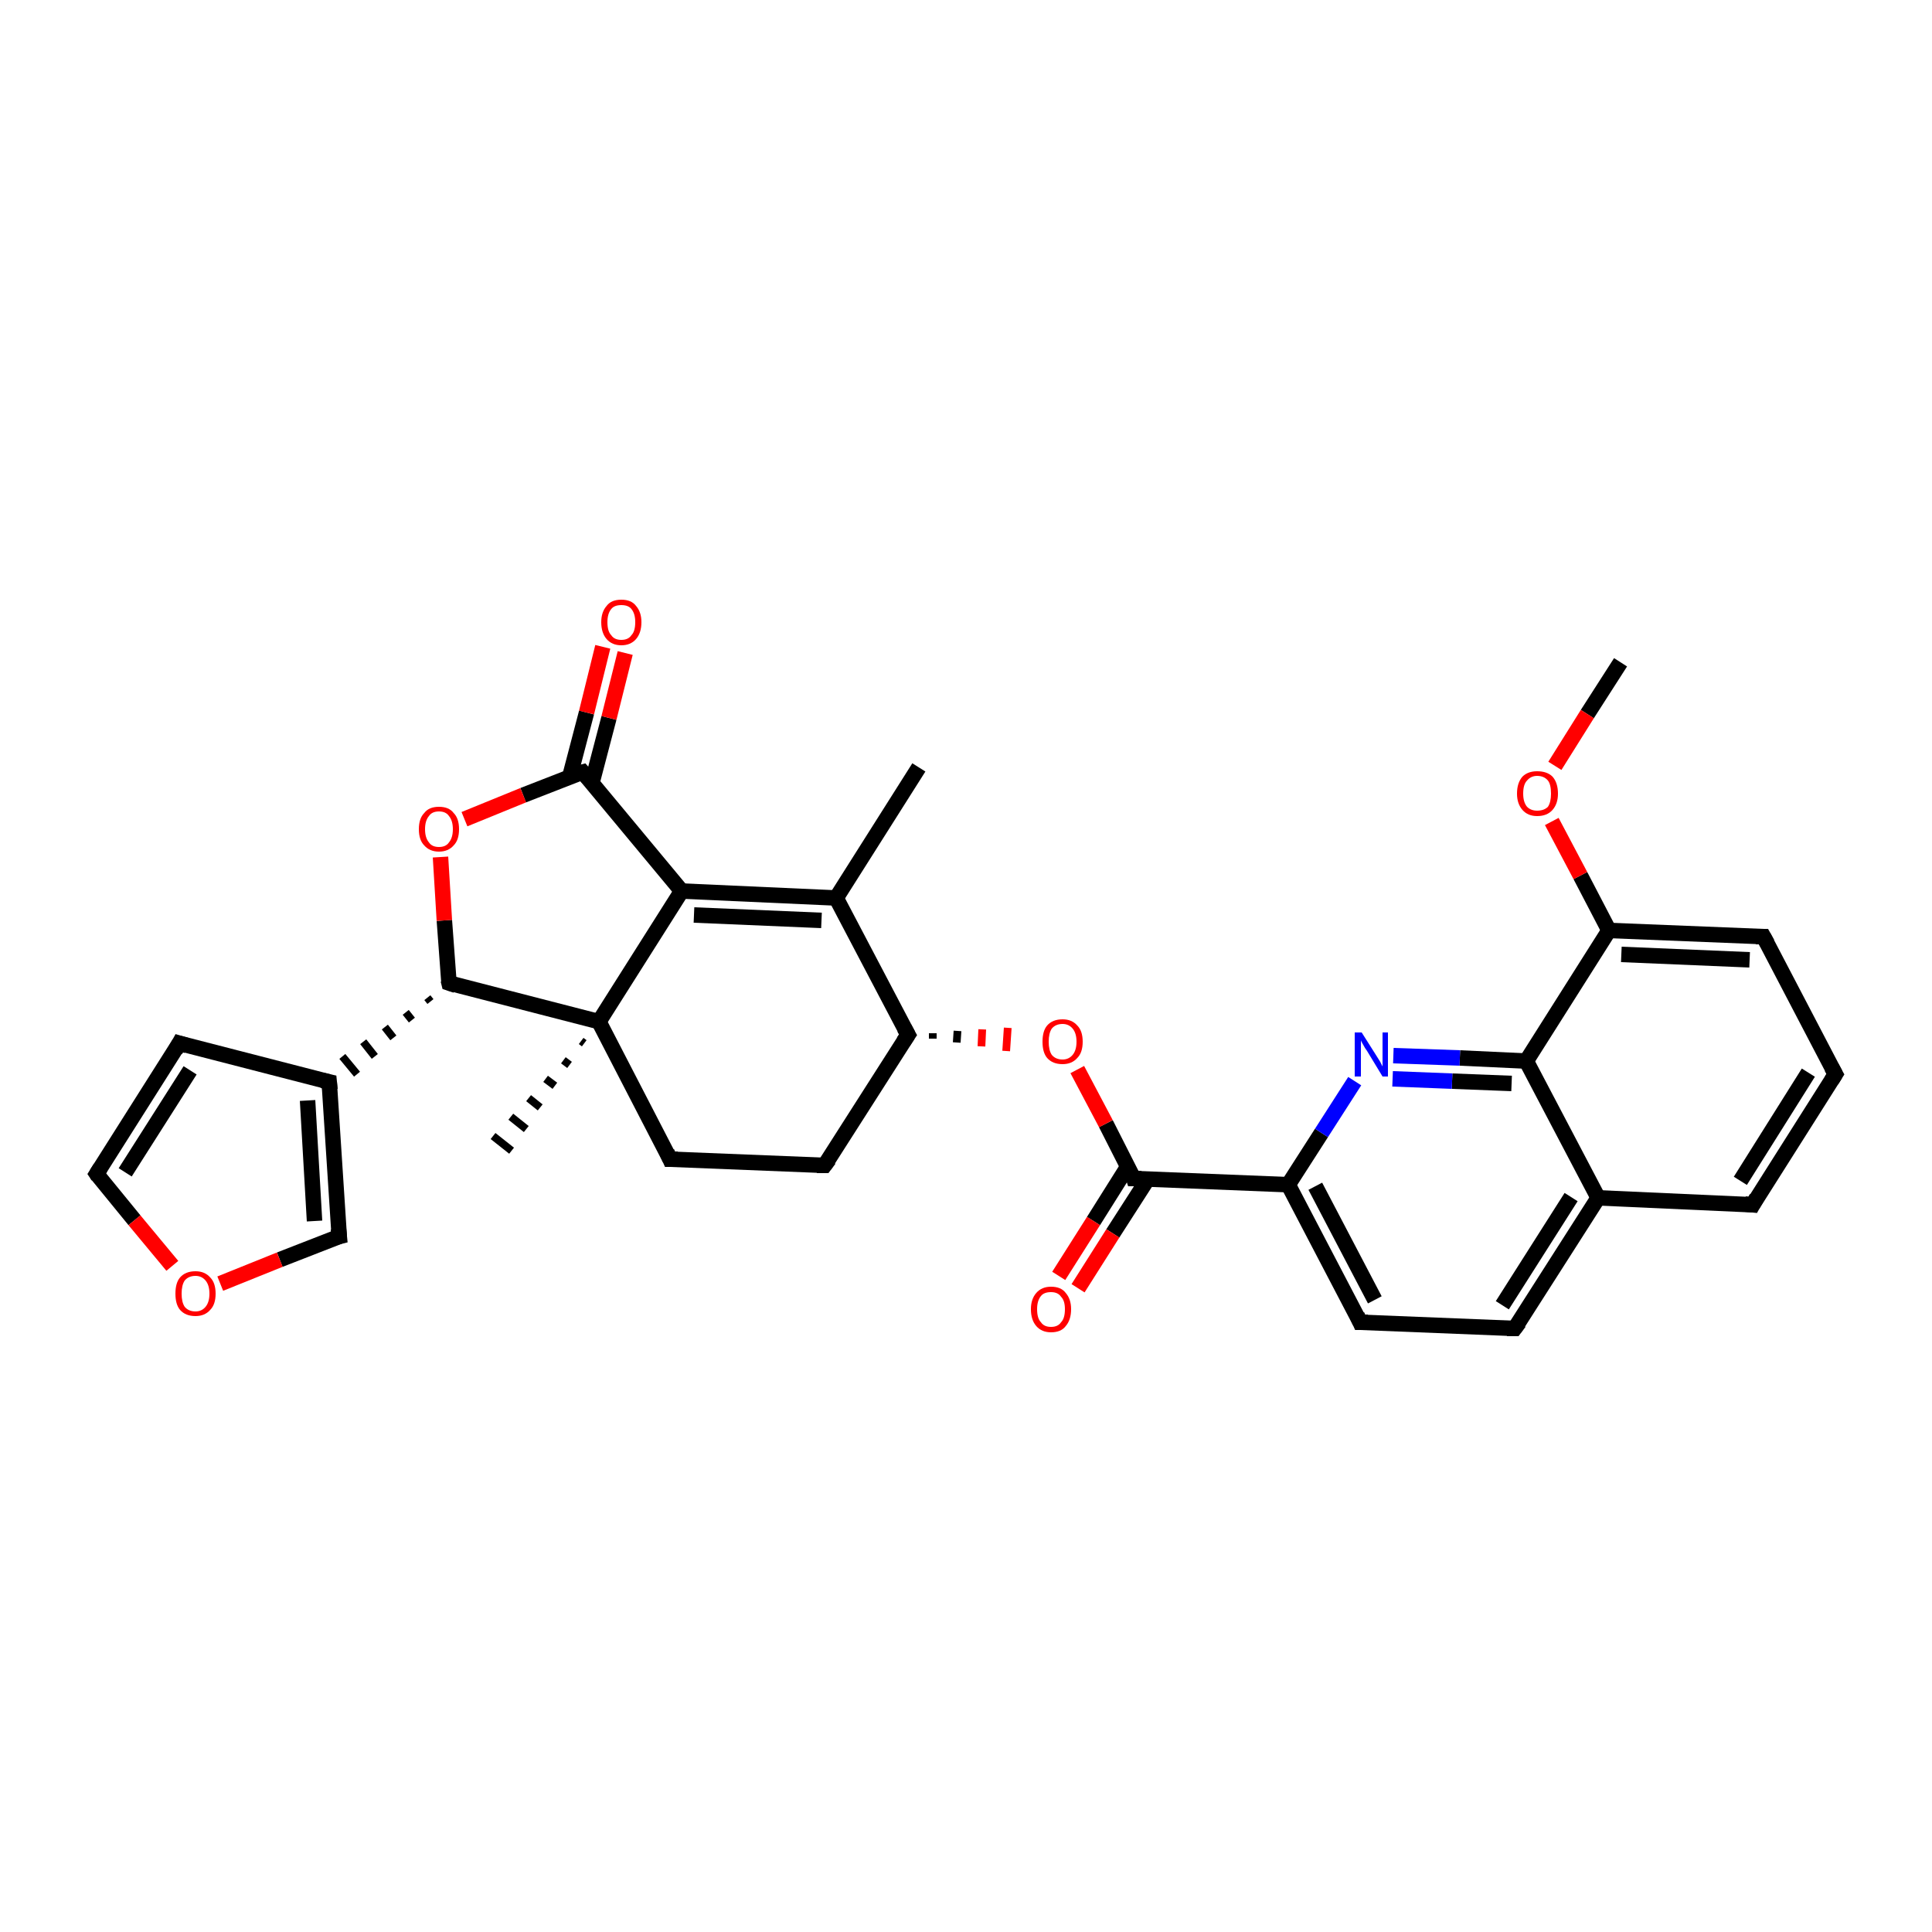 <?xml version='1.0' encoding='iso-8859-1'?>
<svg version='1.1' baseProfile='full'
              xmlns='http://www.w3.org/2000/svg'
                      xmlns:rdkit='http://www.rdkit.org/xml'
                      xmlns:xlink='http://www.w3.org/1999/xlink'
                  xml:space='preserve'
width='250px' height='250px' viewBox='0 0 250 250'>
<!-- END OF HEADER -->
<rect style='opacity:1.0;fill:#FFFFFF;stroke:none' width='250.0' height='250.0' x='0.0' y='0.0'> </rect>
<path class='bond-0 atom-0 atom-13' d='M 118.9,99.3 L 108.2,116.2' style='fill:none;fill-rule:evenodd;stroke:#000000;stroke-width:2.0px;stroke-linecap:butt;stroke-linejoin:miter;stroke-opacity:1' />
<path class='bond-1 atom-24 atom-1' d='M 75.6,135.0 L 75.2,134.7' style='fill:none;fill-rule:evenodd;stroke:#000000;stroke-width:1.0px;stroke-linecap:butt;stroke-linejoin:miter;stroke-opacity:1' />
<path class='bond-1 atom-24 atom-1' d='M 73.7,137.8 L 72.9,137.2' style='fill:none;fill-rule:evenodd;stroke:#000000;stroke-width:1.0px;stroke-linecap:butt;stroke-linejoin:miter;stroke-opacity:1' />
<path class='bond-1 atom-24 atom-1' d='M 71.8,140.5 L 70.6,139.6' style='fill:none;fill-rule:evenodd;stroke:#000000;stroke-width:1.0px;stroke-linecap:butt;stroke-linejoin:miter;stroke-opacity:1' />
<path class='bond-1 atom-24 atom-1' d='M 69.9,143.3 L 68.4,142.1' style='fill:none;fill-rule:evenodd;stroke:#000000;stroke-width:1.0px;stroke-linecap:butt;stroke-linejoin:miter;stroke-opacity:1' />
<path class='bond-1 atom-24 atom-1' d='M 68.1,146.1 L 66.1,144.5' style='fill:none;fill-rule:evenodd;stroke:#000000;stroke-width:1.0px;stroke-linecap:butt;stroke-linejoin:miter;stroke-opacity:1' />
<path class='bond-1 atom-24 atom-1' d='M 66.2,148.9 L 63.8,147.0' style='fill:none;fill-rule:evenodd;stroke:#000000;stroke-width:1.0px;stroke-linecap:butt;stroke-linejoin:miter;stroke-opacity:1' />
<path class='bond-2 atom-2 atom-28' d='M 209.7,85.7 L 205.4,92.4' style='fill:none;fill-rule:evenodd;stroke:#000000;stroke-width:2.0px;stroke-linecap:butt;stroke-linejoin:miter;stroke-opacity:1' />
<path class='bond-2 atom-2 atom-28' d='M 205.4,92.4 L 201.2,99.1' style='fill:none;fill-rule:evenodd;stroke:#FF0000;stroke-width:2.0px;stroke-linecap:butt;stroke-linejoin:miter;stroke-opacity:1' />
<path class='bond-3 atom-3 atom-4' d='M 237.5,139.0 L 226.8,155.9' style='fill:none;fill-rule:evenodd;stroke:#000000;stroke-width:2.0px;stroke-linecap:butt;stroke-linejoin:miter;stroke-opacity:1' />
<path class='bond-3 atom-3 atom-4' d='M 234.0,138.8 L 225.2,152.8' style='fill:none;fill-rule:evenodd;stroke:#000000;stroke-width:2.0px;stroke-linecap:butt;stroke-linejoin:miter;stroke-opacity:1' />
<path class='bond-4 atom-3 atom-5' d='M 237.5,139.0 L 228.2,121.2' style='fill:none;fill-rule:evenodd;stroke:#000000;stroke-width:2.0px;stroke-linecap:butt;stroke-linejoin:miter;stroke-opacity:1' />
<path class='bond-5 atom-4 atom-14' d='M 226.8,155.9 L 206.8,155.0' style='fill:none;fill-rule:evenodd;stroke:#000000;stroke-width:2.0px;stroke-linecap:butt;stroke-linejoin:miter;stroke-opacity:1' />
<path class='bond-6 atom-5 atom-18' d='M 228.2,121.2 L 208.2,120.4' style='fill:none;fill-rule:evenodd;stroke:#000000;stroke-width:2.0px;stroke-linecap:butt;stroke-linejoin:miter;stroke-opacity:1' />
<path class='bond-6 atom-5 atom-18' d='M 226.4,124.2 L 209.8,123.5' style='fill:none;fill-rule:evenodd;stroke:#000000;stroke-width:2.0px;stroke-linecap:butt;stroke-linejoin:miter;stroke-opacity:1' />
<path class='bond-7 atom-6 atom-7' d='M 196.0,171.9 L 176.0,171.1' style='fill:none;fill-rule:evenodd;stroke:#000000;stroke-width:2.0px;stroke-linecap:butt;stroke-linejoin:miter;stroke-opacity:1' />
<path class='bond-8 atom-6 atom-14' d='M 196.0,171.9 L 206.8,155.0' style='fill:none;fill-rule:evenodd;stroke:#000000;stroke-width:2.0px;stroke-linecap:butt;stroke-linejoin:miter;stroke-opacity:1' />
<path class='bond-8 atom-6 atom-14' d='M 194.4,168.9 L 203.3,154.9' style='fill:none;fill-rule:evenodd;stroke:#000000;stroke-width:2.0px;stroke-linecap:butt;stroke-linejoin:miter;stroke-opacity:1' />
<path class='bond-9 atom-7 atom-16' d='M 176.0,171.1 L 166.7,153.3' style='fill:none;fill-rule:evenodd;stroke:#000000;stroke-width:2.0px;stroke-linecap:butt;stroke-linejoin:miter;stroke-opacity:1' />
<path class='bond-9 atom-7 atom-16' d='M 177.9,168.2 L 170.2,153.5' style='fill:none;fill-rule:evenodd;stroke:#000000;stroke-width:2.0px;stroke-linecap:butt;stroke-linejoin:miter;stroke-opacity:1' />
<path class='bond-10 atom-8 atom-10' d='M 106.7,150.8 L 86.7,150.0' style='fill:none;fill-rule:evenodd;stroke:#000000;stroke-width:2.0px;stroke-linecap:butt;stroke-linejoin:miter;stroke-opacity:1' />
<path class='bond-11 atom-8 atom-17' d='M 106.7,150.8 L 117.5,133.9' style='fill:none;fill-rule:evenodd;stroke:#000000;stroke-width:2.0px;stroke-linecap:butt;stroke-linejoin:miter;stroke-opacity:1' />
<path class='bond-12 atom-9 atom-11' d='M 23.2,135.0 L 12.5,151.9' style='fill:none;fill-rule:evenodd;stroke:#000000;stroke-width:2.0px;stroke-linecap:butt;stroke-linejoin:miter;stroke-opacity:1' />
<path class='bond-12 atom-9 atom-11' d='M 24.6,138.5 L 16.2,151.7' style='fill:none;fill-rule:evenodd;stroke:#000000;stroke-width:2.0px;stroke-linecap:butt;stroke-linejoin:miter;stroke-opacity:1' />
<path class='bond-13 atom-9 atom-15' d='M 23.2,135.0 L 42.6,140.0' style='fill:none;fill-rule:evenodd;stroke:#000000;stroke-width:2.0px;stroke-linecap:butt;stroke-linejoin:miter;stroke-opacity:1' />
<path class='bond-14 atom-10 atom-24' d='M 86.7,150.0 L 77.5,132.2' style='fill:none;fill-rule:evenodd;stroke:#000000;stroke-width:2.0px;stroke-linecap:butt;stroke-linejoin:miter;stroke-opacity:1' />
<path class='bond-15 atom-11 atom-29' d='M 12.5,151.9 L 17.4,157.9' style='fill:none;fill-rule:evenodd;stroke:#000000;stroke-width:2.0px;stroke-linecap:butt;stroke-linejoin:miter;stroke-opacity:1' />
<path class='bond-15 atom-11 atom-29' d='M 17.4,157.9 L 22.3,163.8' style='fill:none;fill-rule:evenodd;stroke:#FF0000;stroke-width:2.0px;stroke-linecap:butt;stroke-linejoin:miter;stroke-opacity:1' />
<path class='bond-16 atom-12 atom-15' d='M 43.9,160.0 L 42.6,140.0' style='fill:none;fill-rule:evenodd;stroke:#000000;stroke-width:2.0px;stroke-linecap:butt;stroke-linejoin:miter;stroke-opacity:1' />
<path class='bond-16 atom-12 atom-15' d='M 40.7,158.0 L 39.8,142.4' style='fill:none;fill-rule:evenodd;stroke:#000000;stroke-width:2.0px;stroke-linecap:butt;stroke-linejoin:miter;stroke-opacity:1' />
<path class='bond-17 atom-12 atom-29' d='M 43.9,160.0 L 36.2,163.0' style='fill:none;fill-rule:evenodd;stroke:#000000;stroke-width:2.0px;stroke-linecap:butt;stroke-linejoin:miter;stroke-opacity:1' />
<path class='bond-17 atom-12 atom-29' d='M 36.2,163.0 L 28.5,166.1' style='fill:none;fill-rule:evenodd;stroke:#FF0000;stroke-width:2.0px;stroke-linecap:butt;stroke-linejoin:miter;stroke-opacity:1' />
<path class='bond-18 atom-13 atom-17' d='M 108.2,116.2 L 117.5,133.9' style='fill:none;fill-rule:evenodd;stroke:#000000;stroke-width:2.0px;stroke-linecap:butt;stroke-linejoin:miter;stroke-opacity:1' />
<path class='bond-19 atom-13 atom-19' d='M 108.2,116.2 L 88.2,115.3' style='fill:none;fill-rule:evenodd;stroke:#000000;stroke-width:2.0px;stroke-linecap:butt;stroke-linejoin:miter;stroke-opacity:1' />
<path class='bond-19 atom-13 atom-19' d='M 106.3,119.1 L 89.8,118.4' style='fill:none;fill-rule:evenodd;stroke:#000000;stroke-width:2.0px;stroke-linecap:butt;stroke-linejoin:miter;stroke-opacity:1' />
<path class='bond-20 atom-14 atom-20' d='M 206.8,155.0 L 197.5,137.3' style='fill:none;fill-rule:evenodd;stroke:#000000;stroke-width:2.0px;stroke-linecap:butt;stroke-linejoin:miter;stroke-opacity:1' />
<path class='bond-21 atom-21 atom-15' d='M 55.3,129.1 L 55.7,129.6' style='fill:none;fill-rule:evenodd;stroke:#000000;stroke-width:1.0px;stroke-linecap:butt;stroke-linejoin:miter;stroke-opacity:1' />
<path class='bond-21 atom-21 atom-15' d='M 52.5,131.0 L 53.3,132.0' style='fill:none;fill-rule:evenodd;stroke:#000000;stroke-width:1.0px;stroke-linecap:butt;stroke-linejoin:miter;stroke-opacity:1' />
<path class='bond-21 atom-21 atom-15' d='M 49.8,132.9 L 50.9,134.3' style='fill:none;fill-rule:evenodd;stroke:#000000;stroke-width:1.0px;stroke-linecap:butt;stroke-linejoin:miter;stroke-opacity:1' />
<path class='bond-21 atom-21 atom-15' d='M 47.0,134.8 L 48.5,136.7' style='fill:none;fill-rule:evenodd;stroke:#000000;stroke-width:1.0px;stroke-linecap:butt;stroke-linejoin:miter;stroke-opacity:1' />
<path class='bond-21 atom-21 atom-15' d='M 44.3,136.7 L 46.2,139.0' style='fill:none;fill-rule:evenodd;stroke:#000000;stroke-width:1.0px;stroke-linecap:butt;stroke-linejoin:miter;stroke-opacity:1' />
<path class='bond-22 atom-16 atom-22' d='M 166.7,153.3 L 146.7,152.5' style='fill:none;fill-rule:evenodd;stroke:#000000;stroke-width:2.0px;stroke-linecap:butt;stroke-linejoin:miter;stroke-opacity:1' />
<path class='bond-23 atom-16 atom-25' d='M 166.7,153.3 L 171.0,146.6' style='fill:none;fill-rule:evenodd;stroke:#000000;stroke-width:2.0px;stroke-linecap:butt;stroke-linejoin:miter;stroke-opacity:1' />
<path class='bond-23 atom-16 atom-25' d='M 171.0,146.6 L 175.3,139.9' style='fill:none;fill-rule:evenodd;stroke:#0000FF;stroke-width:2.0px;stroke-linecap:butt;stroke-linejoin:miter;stroke-opacity:1' />
<path class='bond-24 atom-17 atom-30' d='M 120.7,134.4 L 120.7,133.7' style='fill:none;fill-rule:evenodd;stroke:#000000;stroke-width:1.0px;stroke-linecap:butt;stroke-linejoin:miter;stroke-opacity:1' />
<path class='bond-24 atom-17 atom-30' d='M 123.8,134.9 L 123.9,133.4' style='fill:none;fill-rule:evenodd;stroke:#000000;stroke-width:1.0px;stroke-linecap:butt;stroke-linejoin:miter;stroke-opacity:1' />
<path class='bond-24 atom-17 atom-30' d='M 127.0,135.4 L 127.1,133.2' style='fill:none;fill-rule:evenodd;stroke:#FF0000;stroke-width:1.0px;stroke-linecap:butt;stroke-linejoin:miter;stroke-opacity:1' />
<path class='bond-24 atom-17 atom-30' d='M 130.2,136.0 L 130.4,133.0' style='fill:none;fill-rule:evenodd;stroke:#FF0000;stroke-width:1.0px;stroke-linecap:butt;stroke-linejoin:miter;stroke-opacity:1' />
<path class='bond-25 atom-18 atom-20' d='M 208.2,120.4 L 197.5,137.3' style='fill:none;fill-rule:evenodd;stroke:#000000;stroke-width:2.0px;stroke-linecap:butt;stroke-linejoin:miter;stroke-opacity:1' />
<path class='bond-26 atom-18 atom-28' d='M 208.2,120.4 L 204.5,113.3' style='fill:none;fill-rule:evenodd;stroke:#000000;stroke-width:2.0px;stroke-linecap:butt;stroke-linejoin:miter;stroke-opacity:1' />
<path class='bond-26 atom-18 atom-28' d='M 204.5,113.3 L 200.8,106.3' style='fill:none;fill-rule:evenodd;stroke:#FF0000;stroke-width:2.0px;stroke-linecap:butt;stroke-linejoin:miter;stroke-opacity:1' />
<path class='bond-27 atom-19 atom-23' d='M 88.2,115.3 L 75.4,99.9' style='fill:none;fill-rule:evenodd;stroke:#000000;stroke-width:2.0px;stroke-linecap:butt;stroke-linejoin:miter;stroke-opacity:1' />
<path class='bond-28 atom-19 atom-24' d='M 88.2,115.3 L 77.5,132.2' style='fill:none;fill-rule:evenodd;stroke:#000000;stroke-width:2.0px;stroke-linecap:butt;stroke-linejoin:miter;stroke-opacity:1' />
<path class='bond-29 atom-20 atom-25' d='M 197.5,137.3 L 188.9,136.9' style='fill:none;fill-rule:evenodd;stroke:#000000;stroke-width:2.0px;stroke-linecap:butt;stroke-linejoin:miter;stroke-opacity:1' />
<path class='bond-29 atom-20 atom-25' d='M 188.9,136.9 L 180.3,136.6' style='fill:none;fill-rule:evenodd;stroke:#0000FF;stroke-width:2.0px;stroke-linecap:butt;stroke-linejoin:miter;stroke-opacity:1' />
<path class='bond-29 atom-20 atom-25' d='M 195.6,140.2 L 187.9,139.9' style='fill:none;fill-rule:evenodd;stroke:#000000;stroke-width:2.0px;stroke-linecap:butt;stroke-linejoin:miter;stroke-opacity:1' />
<path class='bond-29 atom-20 atom-25' d='M 187.9,139.9 L 180.2,139.6' style='fill:none;fill-rule:evenodd;stroke:#0000FF;stroke-width:2.0px;stroke-linecap:butt;stroke-linejoin:miter;stroke-opacity:1' />
<path class='bond-30 atom-21 atom-24' d='M 58.1,127.2 L 77.5,132.2' style='fill:none;fill-rule:evenodd;stroke:#000000;stroke-width:2.0px;stroke-linecap:butt;stroke-linejoin:miter;stroke-opacity:1' />
<path class='bond-31 atom-21 atom-31' d='M 58.1,127.2 L 57.5,119.1' style='fill:none;fill-rule:evenodd;stroke:#000000;stroke-width:2.0px;stroke-linecap:butt;stroke-linejoin:miter;stroke-opacity:1' />
<path class='bond-31 atom-21 atom-31' d='M 57.5,119.1 L 57.0,110.9' style='fill:none;fill-rule:evenodd;stroke:#FF0000;stroke-width:2.0px;stroke-linecap:butt;stroke-linejoin:miter;stroke-opacity:1' />
<path class='bond-32 atom-22 atom-26' d='M 145.9,151.0 L 141.5,158.0' style='fill:none;fill-rule:evenodd;stroke:#000000;stroke-width:2.0px;stroke-linecap:butt;stroke-linejoin:miter;stroke-opacity:1' />
<path class='bond-32 atom-22 atom-26' d='M 141.5,158.0 L 137.0,165.1' style='fill:none;fill-rule:evenodd;stroke:#FF0000;stroke-width:2.0px;stroke-linecap:butt;stroke-linejoin:miter;stroke-opacity:1' />
<path class='bond-32 atom-22 atom-26' d='M 148.5,152.6 L 144.0,159.6' style='fill:none;fill-rule:evenodd;stroke:#000000;stroke-width:2.0px;stroke-linecap:butt;stroke-linejoin:miter;stroke-opacity:1' />
<path class='bond-32 atom-22 atom-26' d='M 144.0,159.6 L 139.5,166.7' style='fill:none;fill-rule:evenodd;stroke:#FF0000;stroke-width:2.0px;stroke-linecap:butt;stroke-linejoin:miter;stroke-opacity:1' />
<path class='bond-33 atom-22 atom-30' d='M 146.7,152.5 L 143.1,145.4' style='fill:none;fill-rule:evenodd;stroke:#000000;stroke-width:2.0px;stroke-linecap:butt;stroke-linejoin:miter;stroke-opacity:1' />
<path class='bond-33 atom-22 atom-30' d='M 143.1,145.4 L 139.4,138.4' style='fill:none;fill-rule:evenodd;stroke:#FF0000;stroke-width:2.0px;stroke-linecap:butt;stroke-linejoin:miter;stroke-opacity:1' />
<path class='bond-34 atom-23 atom-27' d='M 76.6,101.3 L 78.8,92.9' style='fill:none;fill-rule:evenodd;stroke:#000000;stroke-width:2.0px;stroke-linecap:butt;stroke-linejoin:miter;stroke-opacity:1' />
<path class='bond-34 atom-23 atom-27' d='M 78.8,92.9 L 80.9,84.5' style='fill:none;fill-rule:evenodd;stroke:#FF0000;stroke-width:2.0px;stroke-linecap:butt;stroke-linejoin:miter;stroke-opacity:1' />
<path class='bond-34 atom-23 atom-27' d='M 73.7,100.6 L 75.9,92.2' style='fill:none;fill-rule:evenodd;stroke:#000000;stroke-width:2.0px;stroke-linecap:butt;stroke-linejoin:miter;stroke-opacity:1' />
<path class='bond-34 atom-23 atom-27' d='M 75.9,92.2 L 78.0,83.7' style='fill:none;fill-rule:evenodd;stroke:#FF0000;stroke-width:2.0px;stroke-linecap:butt;stroke-linejoin:miter;stroke-opacity:1' />
<path class='bond-35 atom-23 atom-31' d='M 75.4,99.9 L 67.7,102.9' style='fill:none;fill-rule:evenodd;stroke:#000000;stroke-width:2.0px;stroke-linecap:butt;stroke-linejoin:miter;stroke-opacity:1' />
<path class='bond-35 atom-23 atom-31' d='M 67.7,102.9 L 60.1,106.0' style='fill:none;fill-rule:evenodd;stroke:#FF0000;stroke-width:2.0px;stroke-linecap:butt;stroke-linejoin:miter;stroke-opacity:1' />
<path d='M 237.0,139.8 L 237.5,139.0 L 237.0,138.1' style='fill:none;stroke:#000000;stroke-width:2.0px;stroke-linecap:butt;stroke-linejoin:miter;stroke-opacity:1;' />
<path d='M 227.3,155.0 L 226.8,155.9 L 225.8,155.8' style='fill:none;stroke:#000000;stroke-width:2.0px;stroke-linecap:butt;stroke-linejoin:miter;stroke-opacity:1;' />
<path d='M 228.7,122.1 L 228.2,121.2 L 227.2,121.2' style='fill:none;stroke:#000000;stroke-width:2.0px;stroke-linecap:butt;stroke-linejoin:miter;stroke-opacity:1;' />
<path d='M 195.0,171.9 L 196.0,171.9 L 196.6,171.1' style='fill:none;stroke:#000000;stroke-width:2.0px;stroke-linecap:butt;stroke-linejoin:miter;stroke-opacity:1;' />
<path d='M 177.0,171.1 L 176.0,171.1 L 175.6,170.2' style='fill:none;stroke:#000000;stroke-width:2.0px;stroke-linecap:butt;stroke-linejoin:miter;stroke-opacity:1;' />
<path d='M 105.7,150.8 L 106.7,150.8 L 107.3,150.0' style='fill:none;stroke:#000000;stroke-width:2.0px;stroke-linecap:butt;stroke-linejoin:miter;stroke-opacity:1;' />
<path d='M 22.7,135.9 L 23.2,135.0 L 24.2,135.3' style='fill:none;stroke:#000000;stroke-width:2.0px;stroke-linecap:butt;stroke-linejoin:miter;stroke-opacity:1;' />
<path d='M 87.7,150.0 L 86.7,150.0 L 86.3,149.1' style='fill:none;stroke:#000000;stroke-width:2.0px;stroke-linecap:butt;stroke-linejoin:miter;stroke-opacity:1;' />
<path d='M 13.0,151.1 L 12.5,151.9 L 12.7,152.2' style='fill:none;stroke:#000000;stroke-width:2.0px;stroke-linecap:butt;stroke-linejoin:miter;stroke-opacity:1;' />
<path d='M 43.8,159.0 L 43.9,160.0 L 43.5,160.1' style='fill:none;stroke:#000000;stroke-width:2.0px;stroke-linecap:butt;stroke-linejoin:miter;stroke-opacity:1;' />
<path d='M 41.7,139.8 L 42.6,140.0 L 42.7,141.0' style='fill:none;stroke:#000000;stroke-width:2.0px;stroke-linecap:butt;stroke-linejoin:miter;stroke-opacity:1;' />
<path d='M 116.9,134.8 L 117.5,133.9 L 117.0,133.0' style='fill:none;stroke:#000000;stroke-width:2.0px;stroke-linecap:butt;stroke-linejoin:miter;stroke-opacity:1;' />
<path d='M 59.0,127.5 L 58.1,127.2 L 58.0,126.8' style='fill:none;stroke:#000000;stroke-width:2.0px;stroke-linecap:butt;stroke-linejoin:miter;stroke-opacity:1;' />
<path d='M 147.7,152.5 L 146.7,152.5 L 146.6,152.2' style='fill:none;stroke:#000000;stroke-width:2.0px;stroke-linecap:butt;stroke-linejoin:miter;stroke-opacity:1;' />
<path d='M 76.1,100.7 L 75.4,99.9 L 75.0,100.0' style='fill:none;stroke:#000000;stroke-width:2.0px;stroke-linecap:butt;stroke-linejoin:miter;stroke-opacity:1;' />
<path class='atom-25' d='M 176.2 133.6
L 178.1 136.6
Q 178.3 136.9, 178.6 137.4
Q 178.9 138.0, 178.9 138.0
L 178.9 133.6
L 179.6 133.6
L 179.6 139.3
L 178.9 139.3
L 176.9 136.0
Q 176.6 135.6, 176.4 135.2
Q 176.1 134.7, 176.1 134.6
L 176.1 139.3
L 175.3 139.3
L 175.3 133.6
L 176.2 133.6
' fill='#0000FF'/>
<path class='atom-26' d='M 133.4 169.4
Q 133.4 168.1, 134.1 167.3
Q 134.8 166.5, 136.0 166.5
Q 137.3 166.5, 137.9 167.3
Q 138.6 168.1, 138.6 169.4
Q 138.6 170.8, 137.9 171.6
Q 137.3 172.4, 136.0 172.4
Q 134.8 172.4, 134.1 171.6
Q 133.4 170.8, 133.4 169.4
M 136.0 171.7
Q 136.9 171.7, 137.3 171.1
Q 137.8 170.6, 137.8 169.4
Q 137.8 168.3, 137.3 167.8
Q 136.9 167.2, 136.0 167.2
Q 135.1 167.2, 134.7 167.7
Q 134.2 168.3, 134.2 169.4
Q 134.2 170.6, 134.7 171.1
Q 135.1 171.7, 136.0 171.7
' fill='#FF0000'/>
<path class='atom-27' d='M 77.8 80.5
Q 77.8 79.2, 78.5 78.4
Q 79.1 77.6, 80.4 77.6
Q 81.7 77.6, 82.3 78.4
Q 83.0 79.2, 83.0 80.5
Q 83.0 81.9, 82.3 82.7
Q 81.6 83.5, 80.4 83.5
Q 79.2 83.5, 78.5 82.7
Q 77.8 81.9, 77.8 80.5
M 80.4 82.8
Q 81.3 82.8, 81.7 82.2
Q 82.2 81.7, 82.2 80.5
Q 82.2 79.4, 81.7 78.8
Q 81.3 78.3, 80.4 78.3
Q 79.5 78.3, 79.1 78.8
Q 78.6 79.4, 78.6 80.5
Q 78.6 81.7, 79.1 82.2
Q 79.5 82.8, 80.4 82.8
' fill='#FF0000'/>
<path class='atom-28' d='M 196.3 102.7
Q 196.3 101.3, 197.0 100.5
Q 197.7 99.8, 198.9 99.8
Q 200.2 99.8, 200.9 100.5
Q 201.6 101.3, 201.6 102.7
Q 201.6 104.0, 200.9 104.8
Q 200.2 105.6, 198.9 105.6
Q 197.7 105.6, 197.0 104.8
Q 196.3 104.0, 196.3 102.7
M 198.9 104.9
Q 199.8 104.9, 200.3 104.4
Q 200.7 103.8, 200.7 102.7
Q 200.7 101.5, 200.3 101.0
Q 199.8 100.4, 198.9 100.4
Q 198.1 100.4, 197.6 101.0
Q 197.1 101.5, 197.1 102.7
Q 197.1 103.8, 197.6 104.4
Q 198.1 104.9, 198.9 104.9
' fill='#FF0000'/>
<path class='atom-29' d='M 22.7 167.4
Q 22.7 166.0, 23.3 165.3
Q 24.0 164.5, 25.3 164.5
Q 26.5 164.5, 27.2 165.3
Q 27.9 166.0, 27.9 167.4
Q 27.9 168.8, 27.2 169.5
Q 26.5 170.3, 25.3 170.3
Q 24.0 170.3, 23.3 169.5
Q 22.7 168.8, 22.7 167.4
M 25.3 169.7
Q 26.1 169.7, 26.6 169.1
Q 27.1 168.5, 27.1 167.4
Q 27.1 166.3, 26.6 165.7
Q 26.1 165.1, 25.3 165.1
Q 24.4 165.1, 23.9 165.7
Q 23.5 166.3, 23.5 167.4
Q 23.5 168.5, 23.9 169.1
Q 24.4 169.7, 25.3 169.7
' fill='#FF0000'/>
<path class='atom-30' d='M 134.9 134.8
Q 134.9 133.4, 135.5 132.7
Q 136.2 131.9, 137.5 131.9
Q 138.7 131.9, 139.4 132.7
Q 140.1 133.4, 140.1 134.8
Q 140.1 136.2, 139.4 136.9
Q 138.7 137.7, 137.5 137.7
Q 136.2 137.7, 135.5 136.9
Q 134.9 136.2, 134.9 134.8
M 137.5 137.1
Q 138.3 137.1, 138.8 136.5
Q 139.3 135.9, 139.3 134.8
Q 139.3 133.7, 138.8 133.1
Q 138.3 132.5, 137.5 132.5
Q 136.6 132.5, 136.1 133.1
Q 135.7 133.7, 135.7 134.8
Q 135.7 135.9, 136.1 136.5
Q 136.6 137.1, 137.5 137.1
' fill='#FF0000'/>
<path class='atom-31' d='M 54.2 107.3
Q 54.2 105.9, 54.9 105.2
Q 55.5 104.4, 56.8 104.4
Q 58.1 104.4, 58.7 105.2
Q 59.4 105.9, 59.4 107.3
Q 59.4 108.7, 58.7 109.4
Q 58.0 110.2, 56.8 110.2
Q 55.6 110.2, 54.9 109.4
Q 54.2 108.7, 54.2 107.3
M 56.8 109.6
Q 57.7 109.6, 58.1 109.0
Q 58.6 108.4, 58.6 107.3
Q 58.6 106.2, 58.1 105.6
Q 57.7 105.0, 56.8 105.0
Q 55.9 105.0, 55.5 105.6
Q 55.0 106.2, 55.0 107.3
Q 55.0 108.4, 55.5 109.0
Q 55.9 109.6, 56.8 109.6
' fill='#FF0000'/>
</svg>
